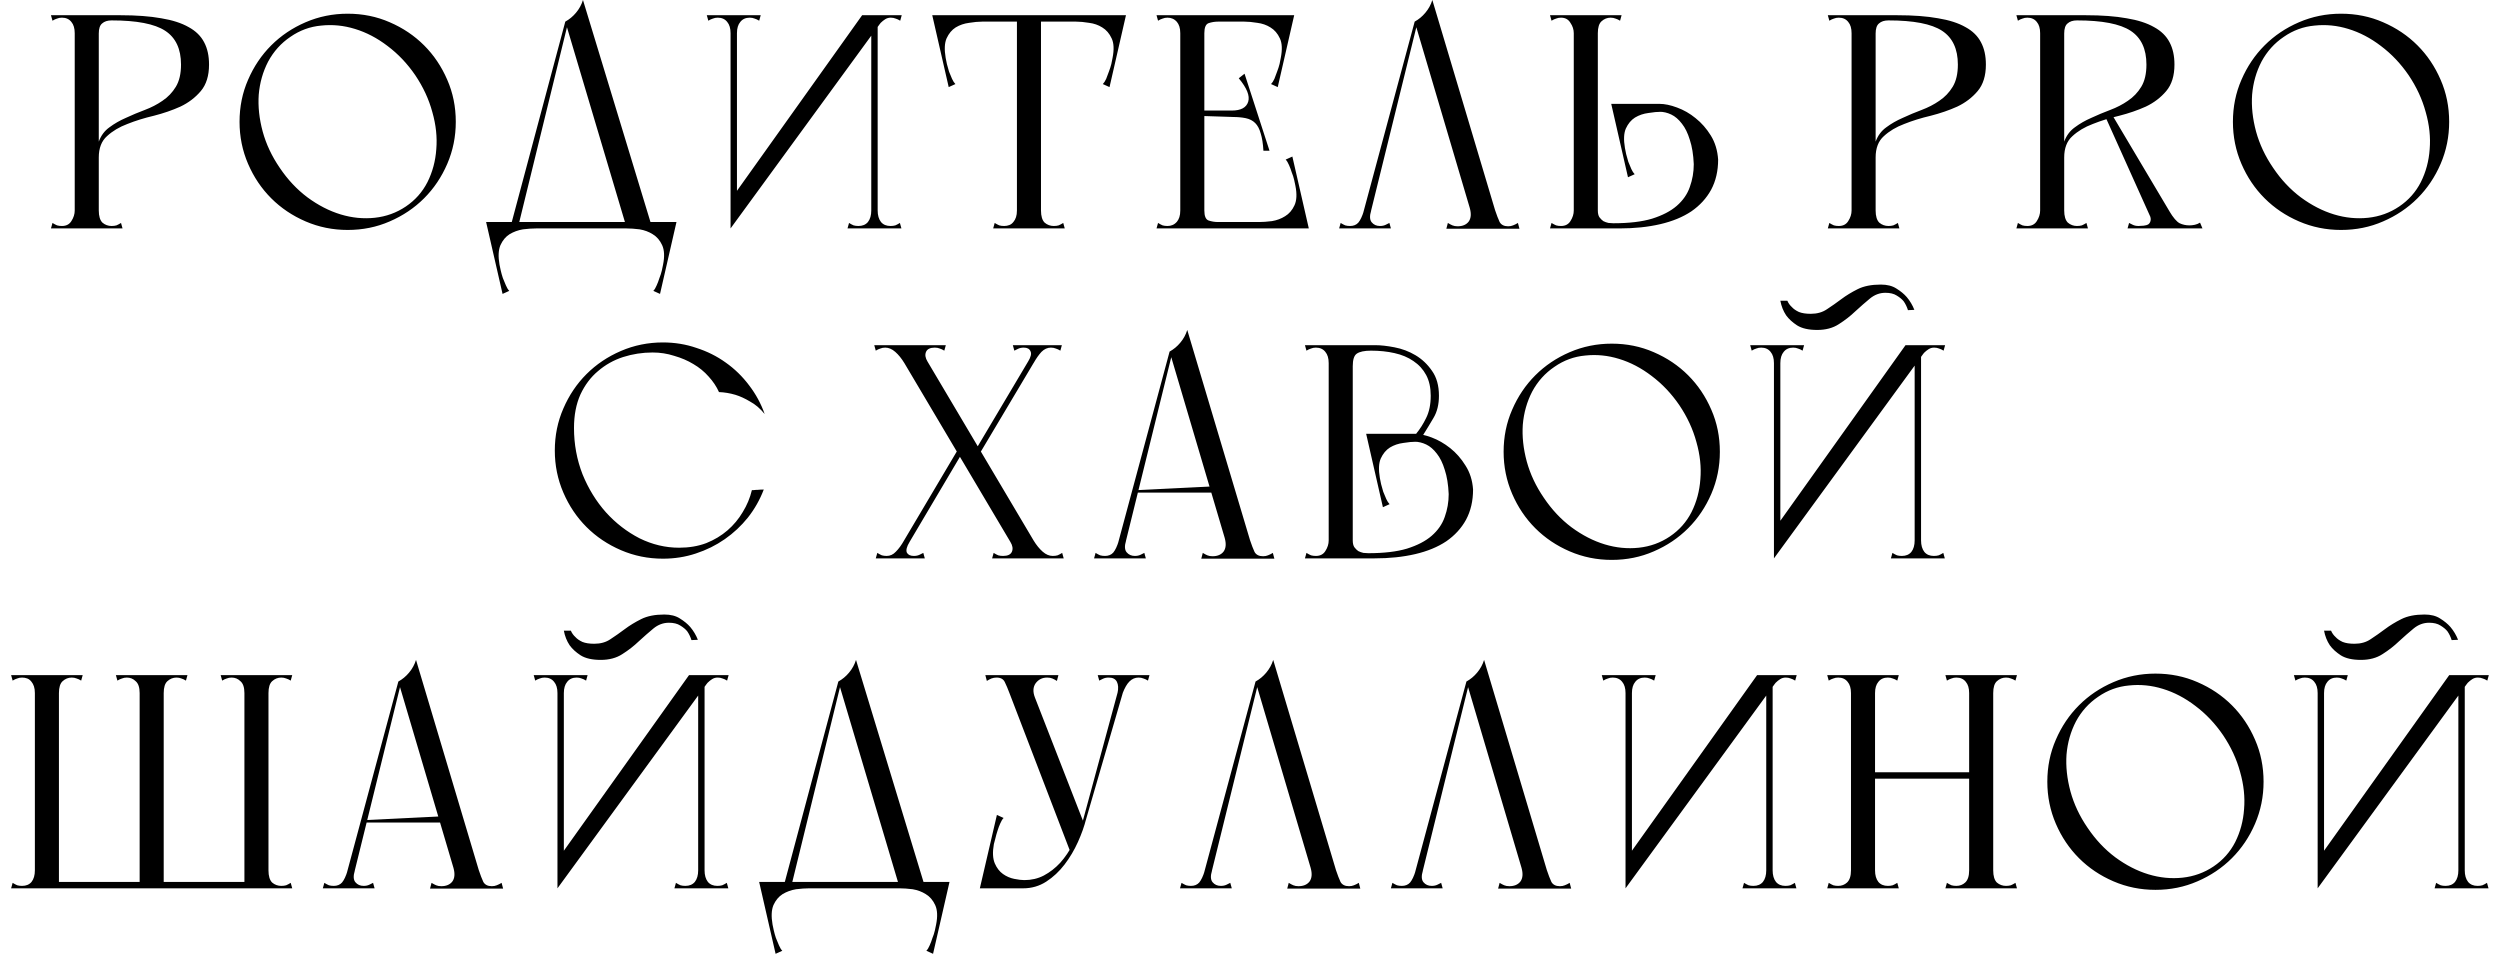 <?xml version="1.0" encoding="UTF-8"?> <svg xmlns="http://www.w3.org/2000/svg" width="197" height="76" viewBox="0 0 197 76" fill="none"> <path d="M5.888 18H7.784V17.592V1.2H5.888V18ZM4.136 1.632C4.264 1.552 4.384 1.496 4.496 1.464C4.608 1.416 4.736 1.392 4.88 1.392C5.2 1.392 5.448 1.504 5.624 1.728C5.8 1.936 5.888 2.232 5.888 2.616C5.888 2.68 5.984 2.744 6.176 2.808C6.384 2.872 6.6 2.92 6.824 2.952C7.064 2.968 7.28 2.96 7.472 2.928C7.68 2.88 7.784 2.784 7.784 2.64V1.2H4.016L4.136 1.632ZM4.016 18H9.656L9.536 17.568C9.408 17.648 9.288 17.712 9.176 17.76C9.064 17.792 8.936 17.808 8.792 17.808C8.52 17.808 8.28 17.72 8.072 17.544C7.88 17.352 7.784 17.032 7.784 16.584C7.784 16.36 7.704 16.232 7.544 16.2C7.4 16.168 7.192 16.152 6.92 16.152C6.648 16.152 6.408 16.168 6.2 16.2C5.992 16.232 5.888 16.36 5.888 16.584C5.888 16.872 5.8 17.152 5.624 17.424C5.464 17.68 5.216 17.808 4.88 17.808C4.736 17.808 4.608 17.792 4.496 17.76C4.384 17.712 4.264 17.648 4.136 17.568L4.016 18ZM9.488 1.2H7.784C7.608 1.2 7.496 1.296 7.448 1.488C7.4 1.68 7.376 1.84 7.376 1.968C7.376 2.096 7.424 2.24 7.52 2.4C7.616 2.544 7.704 2.624 7.784 2.64C7.784 2.256 7.872 1.992 8.048 1.848C8.224 1.688 8.472 1.608 8.792 1.608L9.488 1.2ZM16.472 5.088C16.472 4.4 16.344 3.816 16.088 3.336C15.832 2.84 15.424 2.44 14.864 2.136C14.304 1.816 13.584 1.584 12.704 1.44C11.824 1.28 10.752 1.2 9.488 1.2C9.456 1.2 9.4 1.224 9.32 1.272C9.256 1.304 9.184 1.344 9.104 1.392C9.008 1.456 8.904 1.528 8.792 1.608C10.776 1.608 12.184 1.88 13.016 2.424C13.848 2.968 14.264 3.856 14.264 5.088C14.264 5.808 14.128 6.392 13.856 6.84C13.584 7.288 13.232 7.656 12.8 7.944C12.384 8.232 11.92 8.472 11.408 8.664C10.896 8.856 10.4 9.064 9.92 9.288C9.44 9.496 9.008 9.744 8.624 10.032C8.24 10.304 7.96 10.68 7.784 11.16C7.736 11.208 7.704 11.32 7.688 11.496C7.688 11.656 7.696 11.824 7.712 12C7.728 12.16 7.744 12.296 7.76 12.408C7.776 12.504 7.784 12.504 7.784 12.408C7.784 11.672 8 11.112 8.432 10.728C8.864 10.328 9.4 10.008 10.04 9.768C10.68 9.512 11.376 9.296 12.128 9.12C12.88 8.928 13.576 8.688 14.216 8.4C14.856 8.096 15.392 7.688 15.824 7.176C16.256 6.664 16.472 5.968 16.472 5.088ZM18.876 9.6C18.876 10.768 19.1 11.872 19.548 12.912C19.996 13.952 20.604 14.856 21.372 15.624C22.14 16.392 23.044 17 24.084 17.448C25.124 17.896 26.228 18.12 27.396 18.12C28.58 18.12 29.684 17.896 30.708 17.448C31.748 17 32.652 16.392 33.42 15.624C34.188 14.856 34.796 13.952 35.244 12.912C35.692 11.872 35.916 10.768 35.916 9.6C35.916 8.416 35.692 7.312 35.244 6.288C34.796 5.248 34.188 4.344 33.42 3.576C32.652 2.808 31.748 2.2 30.708 1.752C29.684 1.304 28.58 1.08 27.396 1.08C26.228 1.08 25.124 1.304 24.084 1.752C23.044 2.2 22.14 2.808 21.372 3.576C20.604 4.344 19.996 5.248 19.548 6.288C19.1 7.312 18.876 8.416 18.876 9.6ZM22.044 13.224C21.42 12.312 20.972 11.36 20.7 10.368C20.428 9.36 20.324 8.392 20.388 7.464C20.468 6.52 20.716 5.648 21.132 4.848C21.564 4.048 22.148 3.4 22.884 2.904C23.62 2.392 24.428 2.096 25.308 2.016C26.204 1.92 27.092 2.008 27.972 2.28C28.868 2.552 29.724 3 30.54 3.624C31.372 4.248 32.1 5.016 32.724 5.928C33.348 6.856 33.796 7.824 34.068 8.832C34.356 9.84 34.46 10.816 34.38 11.76C34.316 12.688 34.084 13.552 33.684 14.352C33.284 15.136 32.716 15.776 31.98 16.272C31.244 16.768 30.428 17.064 29.532 17.16C28.636 17.256 27.74 17.168 26.844 16.896C25.948 16.624 25.076 16.176 24.228 15.552C23.396 14.928 22.668 14.152 22.044 13.224ZM51.41 18L45.938 -1.43051e-06C45.825 0.368 45.642 0.704 45.386 1.008C45.145 1.296 44.865 1.528 44.545 1.704L49.394 18H51.41ZM40.825 17.88L44.785 1.704H44.545L40.225 17.88H40.825ZM38.617 18H52.993V17.496H38.617V18ZM51.434 17.496L49.37 18C49.673 18 50.017 18.024 50.401 18.072C50.785 18.136 51.13 18.264 51.434 18.456C51.754 18.648 52.002 18.936 52.178 19.32C52.353 19.704 52.377 20.216 52.249 20.856C52.233 20.968 52.202 21.12 52.154 21.312C52.105 21.52 52.041 21.72 51.962 21.912C51.898 22.12 51.825 22.312 51.745 22.488C51.666 22.68 51.578 22.824 51.481 22.92L52.01 23.16L53.306 17.496H51.434ZM40.178 17.496H38.306L39.602 23.16L40.13 22.92C40.033 22.824 39.946 22.68 39.865 22.488C39.785 22.312 39.706 22.12 39.626 21.912C39.562 21.72 39.505 21.52 39.458 21.312C39.41 21.12 39.377 20.968 39.361 20.856C39.249 20.216 39.273 19.704 39.434 19.32C39.609 18.936 39.849 18.648 40.154 18.456C40.474 18.264 40.825 18.136 41.209 18.072C41.593 18.024 41.938 18 42.242 18L40.178 17.496ZM57.568 18L69.832 1.2H67.936L57.568 15.744V18ZM57.568 18L58.072 17.016V1.2H57.568V18ZM55.816 1.632C55.944 1.552 56.064 1.496 56.176 1.464C56.288 1.416 56.416 1.392 56.56 1.392C56.88 1.392 57.128 1.504 57.304 1.728C57.48 1.936 57.568 2.232 57.568 2.616C57.568 2.632 57.584 2.64 57.616 2.64C57.664 2.64 57.712 2.6 57.76 2.52C57.808 2.424 57.848 2.28 57.88 2.088C57.928 1.88 57.952 1.584 57.952 1.2H55.696L55.816 1.632ZM59.824 1.632L59.944 1.2H57.688C57.688 1.584 57.704 1.88 57.736 2.088C57.784 2.28 57.832 2.424 57.88 2.52C57.928 2.6 57.968 2.64 58 2.64C58.048 2.64 58.072 2.632 58.072 2.616C58.072 2.232 58.16 1.936 58.336 1.728C58.512 1.504 58.76 1.392 59.08 1.392C59.224 1.392 59.352 1.416 59.464 1.464C59.576 1.496 59.696 1.552 59.824 1.632ZM68.656 1.2V18H69.16V1.2H68.656ZM66.904 17.568L66.784 18H69.04C69.04 17.616 69.016 17.328 68.968 17.136C68.936 16.928 68.896 16.784 68.848 16.704C68.8 16.608 68.752 16.56 68.704 16.56C68.672 16.56 68.656 16.568 68.656 16.584C68.656 16.968 68.568 17.272 68.392 17.496C68.216 17.704 67.968 17.808 67.648 17.808C67.504 17.808 67.376 17.792 67.264 17.76C67.152 17.712 67.032 17.648 66.904 17.568ZM70.912 17.568C70.784 17.648 70.664 17.712 70.552 17.76C70.44 17.792 70.312 17.808 70.168 17.808C69.848 17.808 69.6 17.704 69.424 17.496C69.248 17.272 69.16 16.968 69.16 16.584C69.16 16.568 69.136 16.56 69.088 16.56C69.056 16.56 69.016 16.608 68.968 16.704C68.92 16.784 68.872 16.928 68.824 17.136C68.792 17.328 68.776 17.616 68.776 18H71.032L70.912 17.568ZM70.936 1.632L71.056 1.2H68.8C68.8 1.584 68.808 1.864 68.824 2.04C68.84 2.216 68.856 2.336 68.872 2.4C68.888 2.464 68.904 2.48 68.92 2.448C68.984 2.368 69.056 2.272 69.136 2.16C69.216 2.032 69.304 1.912 69.4 1.8C69.512 1.688 69.632 1.592 69.76 1.512C69.888 1.432 70.032 1.392 70.192 1.392C70.336 1.392 70.464 1.416 70.576 1.464C70.688 1.496 70.808 1.552 70.936 1.632ZM80.134 18H82.03V17.592V1.2H80.134V18ZM78.262 18H83.902L83.782 17.568C83.654 17.648 83.534 17.712 83.422 17.76C83.31 17.792 83.182 17.808 83.038 17.808C82.766 17.808 82.526 17.72 82.318 17.544C82.126 17.352 82.03 17.032 82.03 16.584C82.03 16.36 81.934 16.264 81.742 16.296C81.566 16.328 81.342 16.384 81.07 16.464C80.814 16.384 80.59 16.328 80.398 16.296C80.222 16.264 80.134 16.36 80.134 16.584C80.134 16.792 80.11 16.968 80.062 17.112C80.014 17.256 79.95 17.376 79.87 17.472C79.774 17.6 79.662 17.688 79.534 17.736C79.406 17.784 79.27 17.808 79.126 17.808C78.982 17.808 78.854 17.792 78.742 17.76C78.63 17.712 78.51 17.648 78.382 17.568L78.262 18ZM74.062 1.704H83.854H88.438V1.2H74.062V1.704ZM75.334 1.2H73.462L74.758 6.864L75.286 6.624C75.19 6.528 75.102 6.392 75.022 6.216C74.942 6.024 74.862 5.832 74.782 5.64C74.718 5.432 74.662 5.232 74.614 5.04C74.566 4.832 74.534 4.672 74.518 4.56C74.406 3.904 74.43 3.392 74.59 3.024C74.766 2.64 75.006 2.352 75.31 2.16C75.63 1.968 75.982 1.848 76.366 1.8C76.75 1.736 77.094 1.704 77.398 1.704L75.334 1.2ZM86.854 1.2L84.79 1.704C85.094 1.704 85.438 1.736 85.822 1.8C86.206 1.848 86.55 1.968 86.854 2.16C87.174 2.352 87.422 2.64 87.598 3.024C87.774 3.392 87.798 3.904 87.67 4.56C87.654 4.672 87.622 4.832 87.574 5.04C87.526 5.232 87.462 5.432 87.382 5.64C87.318 5.832 87.246 6.024 87.166 6.216C87.086 6.392 86.998 6.528 86.902 6.624L87.43 6.864L88.726 1.2H86.854ZM93.006 18H94.902V17.592V1.2H93.006V18ZM93.006 1.704H101.694V1.2H93.006V1.704ZM100.11 1.2L98.046 1.704C98.35 1.704 98.694 1.736 99.078 1.8C99.462 1.848 99.806 1.968 100.11 2.16C100.43 2.352 100.678 2.64 100.854 3.024C101.03 3.392 101.054 3.904 100.926 4.56C100.91 4.672 100.878 4.832 100.83 5.04C100.782 5.232 100.718 5.432 100.638 5.64C100.574 5.832 100.502 6.024 100.422 6.216C100.342 6.392 100.254 6.528 100.158 6.624L100.686 6.864L101.982 1.2H100.11ZM91.134 1.2L91.254 1.632C91.382 1.552 91.502 1.496 91.614 1.464C91.726 1.416 91.854 1.392 91.998 1.392C92.142 1.392 92.27 1.416 92.382 1.464C92.51 1.512 92.63 1.6 92.742 1.728C92.822 1.824 92.886 1.944 92.934 2.088C92.982 2.232 93.006 2.408 93.006 2.616C93.006 2.84 93.094 2.936 93.27 2.904C93.462 2.872 93.686 2.816 93.942 2.736C94.214 2.816 94.438 2.872 94.614 2.904C94.806 2.936 94.902 2.84 94.902 2.616C94.902 2.168 95.014 1.904 95.238 1.824C95.478 1.744 95.726 1.704 95.982 1.704H96.678L96.774 1.2H92.718H92.382H91.134ZM94.134 8.712V9.12L97.854 9.24V8.712H94.134ZM98.07 5.808L97.614 6.168C98.254 6.936 98.502 7.552 98.358 8.016C98.214 8.48 97.782 8.712 97.062 8.712V9.216C97.494 9.216 97.862 9.248 98.166 9.312C98.47 9.376 98.718 9.504 98.91 9.696C99.102 9.888 99.246 10.16 99.342 10.512C99.454 10.864 99.526 11.32 99.558 11.88H100.038L98.07 5.808ZM93.006 17.496V18H102.846V17.496H93.006ZM101.262 18H103.134L101.838 12.336L101.31 12.576C101.406 12.672 101.494 12.816 101.574 13.008C101.654 13.184 101.726 13.376 101.79 13.584C101.87 13.776 101.934 13.976 101.982 14.184C102.03 14.376 102.062 14.528 102.078 14.64C102.206 15.28 102.182 15.792 102.006 16.176C101.83 16.56 101.582 16.848 101.262 17.04C100.958 17.232 100.614 17.36 100.23 17.424C99.846 17.472 99.502 17.496 99.198 17.496L101.262 18ZM91.134 18H92.382H92.718H96.774L96.678 17.496H95.982C95.726 17.496 95.478 17.456 95.238 17.376C95.014 17.296 94.902 17.032 94.902 16.584C94.902 16.36 94.806 16.264 94.614 16.296C94.438 16.328 94.214 16.384 93.942 16.464C93.686 16.384 93.462 16.328 93.27 16.296C93.094 16.264 93.006 16.36 93.006 16.584C93.006 16.792 92.982 16.968 92.934 17.112C92.886 17.256 92.822 17.376 92.742 17.472C92.63 17.6 92.51 17.688 92.382 17.736C92.27 17.784 92.142 17.808 91.998 17.808C91.854 17.808 91.726 17.792 91.614 17.76C91.502 17.712 91.382 17.648 91.254 17.568L91.134 18ZM113.972 18.024H119.732L119.612 17.568C119.484 17.648 119.356 17.712 119.228 17.76C119.116 17.808 118.988 17.832 118.844 17.832C118.524 17.832 118.3 17.72 118.172 17.496C118.06 17.256 117.94 16.944 117.812 16.56L112.868 -1.43051e-06C112.756 0.368 112.572 0.704 112.316 1.008C112.076 1.296 111.796 1.528 111.476 1.704L115.82 16.392C115.948 16.856 115.916 17.216 115.724 17.472C115.532 17.712 115.244 17.832 114.86 17.832C114.7 17.832 114.564 17.808 114.452 17.76C114.34 17.712 114.22 17.648 114.092 17.568L113.972 18.024ZM105.524 18H106.796H107.684L108.092 16.392L107.468 16.632C107.34 17.048 107.196 17.352 107.036 17.544C106.876 17.72 106.66 17.808 106.388 17.808C106.244 17.808 106.116 17.792 106.004 17.76C105.892 17.712 105.772 17.648 105.644 17.568L105.524 18ZM107.756 17.76L111.716 1.704H111.476L107.156 17.76H107.756ZM109.604 18L109.484 17.568C109.42 17.6 109.324 17.648 109.196 17.712C109.068 17.776 108.916 17.808 108.74 17.808C108.468 17.808 108.252 17.712 108.092 17.52C107.932 17.328 107.916 17.024 108.044 16.608L107.468 16.632L107.084 18H109.604ZM124.013 18H125.909V17.592V1.2H124.013V18ZM122.141 18H125.909V16.584H124.013C124.013 16.872 123.925 17.152 123.749 17.424C123.589 17.68 123.341 17.808 123.005 17.808C122.861 17.808 122.733 17.792 122.621 17.76C122.509 17.712 122.389 17.648 122.261 17.568L122.141 18ZM133.469 12.936C133.469 13.56 133.365 14.16 133.157 14.736C132.965 15.296 132.621 15.792 132.125 16.224C131.645 16.64 130.997 16.976 130.181 17.232C129.381 17.472 128.365 17.592 127.133 17.592C127.021 17.592 126.893 17.584 126.749 17.568C126.605 17.536 126.469 17.488 126.341 17.424C126.229 17.344 126.125 17.24 126.029 17.112C125.949 16.984 125.909 16.808 125.909 16.584C125.845 16.648 125.797 16.76 125.765 16.92C125.749 17.064 125.741 17.216 125.741 17.376C125.741 17.536 125.749 17.68 125.765 17.808C125.797 17.936 125.845 18 125.909 18H127.613C128.797 18 129.869 17.888 130.829 17.664C131.789 17.44 132.605 17.104 133.277 16.656C133.949 16.192 134.469 15.624 134.837 14.952C135.205 14.264 135.389 13.472 135.389 12.576C135.341 11.856 135.149 11.224 134.813 10.68C134.477 10.136 134.077 9.68 133.613 9.312C133.165 8.944 132.677 8.664 132.149 8.472C131.637 8.28 131.173 8.184 130.757 8.184L130.781 8.808C131.085 8.808 131.389 8.88 131.693 9.024C131.997 9.168 132.277 9.408 132.533 9.744C132.789 10.064 132.997 10.488 133.157 11.016C133.333 11.544 133.437 12.184 133.469 12.936ZM130.805 8.184H126.965L128.285 13.968L128.813 13.728C128.717 13.632 128.629 13.496 128.549 13.32C128.469 13.128 128.389 12.936 128.309 12.744C128.245 12.536 128.189 12.336 128.141 12.144C128.093 11.936 128.061 11.776 128.045 11.664C127.933 11.008 127.957 10.496 128.117 10.128C128.293 9.744 128.533 9.456 128.837 9.264C129.157 9.072 129.509 8.952 129.893 8.904C130.277 8.84 130.621 8.808 130.925 8.808L130.805 8.184ZM122.141 1.2L122.261 1.632C122.389 1.552 122.509 1.496 122.621 1.464C122.733 1.416 122.861 1.392 123.005 1.392C123.341 1.392 123.589 1.528 123.749 1.8C123.925 2.056 124.013 2.328 124.013 2.616C124.013 2.84 124.117 2.968 124.325 3C124.533 3.032 124.773 3.048 125.045 3.048C125.317 3.048 125.525 3.032 125.669 3C125.829 2.968 125.909 2.84 125.909 2.616C125.909 2.168 126.005 1.856 126.197 1.68C126.405 1.488 126.645 1.392 126.917 1.392C127.061 1.392 127.189 1.416 127.301 1.464C127.413 1.496 127.533 1.552 127.661 1.632L127.781 1.2H122.141ZM145.904 18H147.8V17.592V1.2H145.904V18ZM144.152 1.632C144.28 1.552 144.4 1.496 144.512 1.464C144.624 1.416 144.752 1.392 144.896 1.392C145.216 1.392 145.464 1.504 145.64 1.728C145.816 1.936 145.904 2.232 145.904 2.616C145.904 2.68 146 2.744 146.192 2.808C146.4 2.872 146.616 2.92 146.84 2.952C147.08 2.968 147.296 2.96 147.488 2.928C147.696 2.88 147.8 2.784 147.8 2.64V1.2H144.032L144.152 1.632ZM144.032 18H149.672L149.552 17.568C149.424 17.648 149.304 17.712 149.192 17.76C149.08 17.792 148.952 17.808 148.808 17.808C148.536 17.808 148.296 17.72 148.088 17.544C147.896 17.352 147.8 17.032 147.8 16.584C147.8 16.36 147.72 16.232 147.56 16.2C147.416 16.168 147.208 16.152 146.936 16.152C146.664 16.152 146.424 16.168 146.216 16.2C146.008 16.232 145.904 16.36 145.904 16.584C145.904 16.872 145.816 17.152 145.64 17.424C145.48 17.68 145.232 17.808 144.896 17.808C144.752 17.808 144.624 17.792 144.512 17.76C144.4 17.712 144.28 17.648 144.152 17.568L144.032 18ZM149.504 1.2H147.8C147.624 1.2 147.512 1.296 147.464 1.488C147.416 1.68 147.392 1.84 147.392 1.968C147.392 2.096 147.44 2.24 147.536 2.4C147.632 2.544 147.72 2.624 147.8 2.64C147.8 2.256 147.888 1.992 148.064 1.848C148.24 1.688 148.488 1.608 148.808 1.608L149.504 1.2ZM156.488 5.088C156.488 4.4 156.36 3.816 156.104 3.336C155.848 2.84 155.44 2.44 154.88 2.136C154.32 1.816 153.6 1.584 152.72 1.44C151.84 1.28 150.768 1.2 149.504 1.2C149.472 1.2 149.416 1.224 149.336 1.272C149.272 1.304 149.2 1.344 149.12 1.392C149.024 1.456 148.92 1.528 148.808 1.608C150.792 1.608 152.2 1.88 153.032 2.424C153.864 2.968 154.28 3.856 154.28 5.088C154.28 5.808 154.144 6.392 153.872 6.84C153.6 7.288 153.248 7.656 152.816 7.944C152.4 8.232 151.936 8.472 151.424 8.664C150.912 8.856 150.416 9.064 149.936 9.288C149.456 9.496 149.024 9.744 148.64 10.032C148.256 10.304 147.976 10.68 147.8 11.16C147.752 11.208 147.72 11.32 147.704 11.496C147.704 11.656 147.712 11.824 147.728 12C147.744 12.16 147.76 12.296 147.776 12.408C147.792 12.504 147.8 12.504 147.8 12.408C147.8 11.672 148.016 11.112 148.448 10.728C148.88 10.328 149.416 10.008 150.056 9.768C150.696 9.512 151.392 9.296 152.144 9.12C152.896 8.928 153.592 8.688 154.232 8.4C154.872 8.096 155.408 7.688 155.84 7.176C156.272 6.664 156.488 5.968 156.488 5.088ZM160.763 18H162.659V17.592V1.2H160.763V18ZM159.011 1.632C159.139 1.552 159.259 1.496 159.371 1.464C159.483 1.416 159.611 1.392 159.755 1.392C160.075 1.392 160.323 1.504 160.499 1.728C160.675 1.936 160.763 2.232 160.763 2.616C160.763 2.68 160.859 2.744 161.051 2.808C161.259 2.872 161.475 2.92 161.699 2.952C161.939 2.968 162.155 2.96 162.347 2.928C162.555 2.88 162.659 2.784 162.659 2.64V1.2H158.891L159.011 1.632ZM158.891 18H164.531L164.411 17.568C164.283 17.648 164.163 17.712 164.051 17.76C163.939 17.792 163.811 17.808 163.667 17.808C163.395 17.808 163.155 17.72 162.947 17.544C162.755 17.352 162.659 17.032 162.659 16.584C162.659 16.36 162.579 16.232 162.419 16.2C162.275 16.168 162.067 16.152 161.795 16.152C161.523 16.152 161.283 16.168 161.075 16.2C160.867 16.232 160.763 16.36 160.763 16.584C160.763 16.872 160.675 17.152 160.499 17.424C160.339 17.68 160.091 17.808 159.755 17.808C159.611 17.808 159.483 17.792 159.371 17.76C159.259 17.712 159.139 17.648 159.011 17.568L158.891 18ZM164.363 1.2H162.659C162.483 1.2 162.371 1.296 162.323 1.488C162.275 1.68 162.251 1.84 162.251 1.968C162.251 2.096 162.299 2.24 162.395 2.4C162.491 2.544 162.579 2.624 162.659 2.64C162.659 2.256 162.747 1.992 162.923 1.848C163.099 1.688 163.347 1.608 163.667 1.608L164.363 1.2ZM171.347 5.088C171.347 4.4 171.219 3.816 170.963 3.336C170.707 2.84 170.299 2.44 169.739 2.136C169.179 1.816 168.459 1.584 167.579 1.44C166.699 1.28 165.627 1.2 164.363 1.2C164.331 1.2 164.275 1.224 164.195 1.272C164.131 1.304 164.059 1.344 163.979 1.392C163.883 1.456 163.779 1.528 163.667 1.608C165.651 1.608 167.059 1.88 167.891 2.424C168.723 2.968 169.139 3.856 169.139 5.088C169.139 5.808 169.003 6.392 168.731 6.84C168.459 7.288 168.107 7.656 167.675 7.944C167.259 8.232 166.795 8.472 166.283 8.664C165.771 8.856 165.275 9.064 164.795 9.288C164.315 9.496 163.883 9.744 163.499 10.032C163.115 10.304 162.835 10.68 162.659 11.16C162.611 11.208 162.579 11.32 162.563 11.496C162.563 11.656 162.571 11.824 162.587 12C162.603 12.16 162.619 12.296 162.635 12.408C162.651 12.504 162.659 12.504 162.659 12.408C162.659 11.672 162.875 11.112 163.307 10.728C163.739 10.328 164.275 10.008 164.915 9.768C165.555 9.512 166.251 9.296 167.003 9.12C167.755 8.928 168.451 8.688 169.091 8.4C169.731 8.096 170.267 7.688 170.699 7.176C171.131 6.664 171.347 5.968 171.347 5.088ZM173.555 18L173.363 17.544C173.235 17.624 173.099 17.68 172.955 17.712C172.811 17.744 172.667 17.76 172.523 17.76C172.251 17.76 171.995 17.704 171.755 17.592C171.515 17.464 171.243 17.144 170.939 16.632L169.307 16.752L169.859 18H172.283H173.555ZM169.859 18H171.755L166.307 8.832L165.803 8.976L169.859 18ZM167.651 18H171.755L170.939 16.632L169.307 16.752C169.435 16.992 169.491 17.184 169.475 17.328C169.459 17.472 169.403 17.584 169.307 17.664C169.211 17.728 169.083 17.768 168.923 17.784C168.779 17.8 168.643 17.808 168.515 17.808C168.339 17.808 168.187 17.776 168.059 17.712C167.931 17.648 167.835 17.6 167.771 17.568L167.651 18ZM175.954 9.6C175.954 10.768 176.178 11.872 176.626 12.912C177.074 13.952 177.682 14.856 178.45 15.624C179.218 16.392 180.122 17 181.162 17.448C182.202 17.896 183.306 18.12 184.474 18.12C185.658 18.12 186.762 17.896 187.786 17.448C188.826 17 189.73 16.392 190.498 15.624C191.266 14.856 191.874 13.952 192.322 12.912C192.77 11.872 192.994 10.768 192.994 9.6C192.994 8.416 192.77 7.312 192.322 6.288C191.874 5.248 191.266 4.344 190.498 3.576C189.73 2.808 188.826 2.2 187.786 1.752C186.762 1.304 185.658 1.08 184.474 1.08C183.306 1.08 182.202 1.304 181.162 1.752C180.122 2.2 179.218 2.808 178.45 3.576C177.682 4.344 177.074 5.248 176.626 6.288C176.178 7.312 175.954 8.416 175.954 9.6ZM179.122 13.224C178.498 12.312 178.05 11.36 177.778 10.368C177.506 9.36 177.402 8.392 177.466 7.464C177.546 6.52 177.794 5.648 178.21 4.848C178.642 4.048 179.226 3.4 179.962 2.904C180.698 2.392 181.506 2.096 182.386 2.016C183.282 1.92 184.17 2.008 185.05 2.28C185.946 2.552 186.802 3 187.618 3.624C188.45 4.248 189.178 5.016 189.802 5.928C190.426 6.856 190.874 7.824 191.146 8.832C191.434 9.84 191.538 10.816 191.458 11.76C191.394 12.688 191.162 13.552 190.762 14.352C190.362 15.136 189.794 15.776 189.058 16.272C188.322 16.768 187.506 17.064 186.61 17.16C185.714 17.256 184.818 17.168 183.922 16.896C183.026 16.624 182.154 16.176 181.306 15.552C180.474 14.928 179.746 14.152 179.122 13.224ZM45.231 33.728C45.231 32.72 45.4 31.84 45.736 31.088C46.087 30.336 46.551 29.72 47.127 29.24C47.703 28.744 48.359 28.376 49.096 28.136C49.847 27.896 50.623 27.776 51.423 27.776C52.016 27.776 52.584 27.864 53.127 28.04C53.688 28.2 54.191 28.416 54.639 28.688C55.103 28.96 55.504 29.288 55.84 29.672C56.191 30.056 56.464 30.464 56.656 30.896C57.087 30.912 57.52 30.984 57.952 31.112C58.319 31.224 58.703 31.4 59.103 31.64C59.52 31.864 59.904 32.192 60.255 32.624C59.968 31.808 59.559 31.056 59.032 30.368C58.504 29.664 57.888 29.064 57.184 28.568C56.495 28.072 55.727 27.688 54.88 27.416C54.047 27.128 53.167 26.984 52.239 26.984C51.072 26.984 49.968 27.208 48.928 27.656C47.888 28.104 46.983 28.712 46.215 29.48C45.447 30.248 44.84 31.152 44.392 32.192C43.944 33.216 43.719 34.32 43.719 35.504C43.719 36.672 43.944 37.776 44.392 38.816C44.84 39.856 45.447 40.76 46.215 41.528C46.983 42.296 47.888 42.904 48.928 43.352C49.968 43.8 51.072 44.024 52.239 44.024C53.151 44.024 54.016 43.888 54.831 43.616C55.663 43.344 56.423 42.968 57.111 42.488C57.8 42.008 58.407 41.44 58.935 40.784C59.464 40.112 59.88 39.376 60.184 38.576C60.008 38.576 59.847 38.584 59.703 38.6C59.575 38.6 59.464 38.608 59.367 38.624C59.272 38.624 59.231 38.624 59.248 38.624C59.103 39.232 58.864 39.808 58.528 40.352C58.208 40.896 57.807 41.376 57.328 41.792C56.847 42.208 56.288 42.544 55.648 42.8C55.008 43.04 54.295 43.16 53.511 43.16C52.44 43.16 51.4 42.912 50.392 42.416C49.4 41.904 48.52 41.224 47.752 40.376C46.983 39.512 46.367 38.512 45.904 37.376C45.456 36.224 45.231 35.008 45.231 33.728ZM80.387 44H82.283L72.323 27.2H70.427L80.387 44ZM80.387 44H82.283L72.323 27.2H70.427L80.387 44ZM76.883 36.272L82.283 27.2H81.779L76.547 36.008L76.883 36.272ZM78.179 44H83.819L83.699 43.568C83.571 43.648 83.451 43.712 83.339 43.76C83.227 43.792 83.099 43.808 82.955 43.808C82.683 43.808 82.419 43.696 82.163 43.472C81.907 43.248 81.667 42.952 81.443 42.584C81.379 42.472 81.235 42.4 81.011 42.368C80.803 42.32 80.579 42.312 80.339 42.344C80.115 42.36 79.923 42.4 79.763 42.464C79.619 42.528 79.571 42.608 79.619 42.704C79.795 42.992 79.835 43.248 79.739 43.472C79.643 43.696 79.411 43.808 79.043 43.808C78.899 43.808 78.771 43.792 78.659 43.76C78.547 43.712 78.427 43.648 78.299 43.568L78.179 44ZM70.907 44L75.707 35.888L75.395 35.576L70.403 44H70.907ZM74.531 27.2H68.891L69.011 27.632C69.139 27.552 69.259 27.496 69.371 27.464C69.483 27.416 69.611 27.392 69.755 27.392C70.027 27.392 70.291 27.504 70.547 27.728C70.803 27.952 71.043 28.248 71.267 28.616C71.331 28.728 71.467 28.808 71.675 28.856C71.899 28.888 72.123 28.896 72.347 28.88C72.587 28.848 72.779 28.8 72.923 28.736C73.083 28.672 73.139 28.592 73.091 28.496C72.915 28.208 72.875 27.952 72.971 27.728C73.067 27.504 73.299 27.392 73.667 27.392C73.811 27.392 73.939 27.416 74.051 27.464C74.163 27.496 74.283 27.552 74.411 27.632L74.531 27.2ZM72.875 44L72.755 43.568C72.691 43.6 72.595 43.648 72.467 43.712C72.339 43.776 72.187 43.808 72.011 43.808C71.739 43.808 71.555 43.72 71.459 43.544C71.379 43.352 71.451 43.072 71.675 42.704L71.459 42.56L70.835 44H72.875ZM69.011 44H70.283H70.907L71.651 42.68L71.243 42.584C71.035 42.952 70.819 43.248 70.595 43.472C70.387 43.696 70.147 43.808 69.875 43.808C69.731 43.808 69.603 43.792 69.491 43.76C69.379 43.712 69.259 43.648 69.131 43.568L69.011 44ZM82.283 27.2H81.779H82.283ZM79.811 27.2L79.931 27.632C79.995 27.6 80.091 27.552 80.219 27.488C80.347 27.424 80.499 27.392 80.675 27.392C80.947 27.392 81.123 27.488 81.203 27.68C81.299 27.856 81.235 28.128 81.011 28.496L81.227 28.64L81.851 27.2H79.811ZM83.675 27.2H82.403H81.779L81.035 28.52L81.443 28.616C81.651 28.248 81.859 27.952 82.067 27.728C82.291 27.504 82.539 27.392 82.811 27.392C82.955 27.392 83.083 27.416 83.195 27.464C83.307 27.496 83.427 27.552 83.555 27.632L83.675 27.2ZM94.66 44.024H100.42L100.3 43.568C100.172 43.648 100.044 43.712 99.916 43.76C99.804 43.808 99.676 43.832 99.532 43.832C99.212 43.832 98.988 43.72 98.86 43.496C98.748 43.256 98.628 42.944 98.5 42.56L93.556 26C93.444 26.368 93.26 26.704 93.004 27.008C92.764 27.296 92.484 27.528 92.164 27.704L96.508 42.392C96.636 42.856 96.604 43.216 96.412 43.472C96.22 43.712 95.932 43.832 95.548 43.832C95.388 43.832 95.252 43.808 95.14 43.76C95.028 43.712 94.908 43.648 94.78 43.568L94.66 44.024ZM86.212 44H87.484H88.372L88.78 42.392L88.156 42.632C88.028 43.048 87.884 43.352 87.724 43.544C87.564 43.72 87.348 43.808 87.076 43.808C86.932 43.808 86.804 43.792 86.692 43.76C86.58 43.712 86.46 43.648 86.332 43.568L86.212 44ZM88.444 43.76L92.404 27.704H92.164L87.844 43.76H88.444ZM90.292 44L90.172 43.568C90.108 43.6 90.012 43.648 89.884 43.712C89.756 43.776 89.604 43.808 89.428 43.808C89.156 43.808 88.94 43.712 88.78 43.52C88.62 43.328 88.604 43.024 88.732 42.608L88.156 42.632L87.772 44H90.292ZM89.596 38.816H95.908V38.312L89.596 38.624V38.816ZM104.701 44H106.597V43.592V27.2H104.701V44ZM102.949 27.632C103.077 27.552 103.197 27.496 103.309 27.464C103.421 27.416 103.549 27.392 103.693 27.392C104.013 27.392 104.261 27.504 104.437 27.728C104.613 27.936 104.701 28.232 104.701 28.616H105.277V27.2H102.829L102.949 27.632ZM102.829 44H106.597V42.584H104.701C104.701 42.872 104.613 43.152 104.437 43.424C104.277 43.68 104.029 43.808 103.693 43.808C103.549 43.808 103.421 43.792 103.309 43.76C103.197 43.712 103.077 43.648 102.949 43.568L102.829 44ZM114.157 38.936C114.157 39.56 114.053 40.16 113.845 40.736C113.653 41.296 113.309 41.792 112.813 42.224C112.333 42.64 111.685 42.976 110.869 43.232C110.069 43.472 109.053 43.592 107.821 43.592C107.709 43.592 107.581 43.584 107.437 43.568C107.293 43.536 107.157 43.488 107.029 43.424C106.917 43.344 106.813 43.24 106.717 43.112C106.637 42.984 106.597 42.808 106.597 42.584C106.533 42.648 106.485 42.76 106.453 42.92C106.437 43.064 106.429 43.216 106.429 43.376C106.429 43.536 106.437 43.68 106.453 43.808C106.485 43.936 106.533 44 106.597 44H108.301C109.485 44 110.557 43.888 111.517 43.664C112.477 43.44 113.293 43.104 113.965 42.656C114.637 42.192 115.157 41.624 115.525 40.952C115.893 40.264 116.077 39.472 116.077 38.576C116.029 37.856 115.829 37.224 115.477 36.68C115.141 36.136 114.741 35.68 114.277 35.312C113.813 34.944 113.325 34.664 112.813 34.472C112.301 34.28 111.845 34.184 111.445 34.184L111.469 34.808C111.773 34.808 112.077 34.88 112.381 35.024C112.685 35.168 112.965 35.408 113.221 35.744C113.477 36.064 113.685 36.488 113.845 37.016C114.021 37.544 114.125 38.184 114.157 38.936ZM113.389 31.184C113.389 30.384 113.205 29.728 112.837 29.216C112.485 28.704 112.053 28.296 111.541 27.992C111.029 27.688 110.477 27.48 109.885 27.368C109.309 27.256 108.805 27.2 108.373 27.2H106.501C106.469 27.2 106.453 27.288 106.453 27.464C106.469 27.624 106.493 27.808 106.525 28.016C106.541 28.272 106.565 28.552 106.597 28.856C106.597 28.344 106.701 28.016 106.909 27.872C107.133 27.712 107.509 27.632 108.037 27.632C108.709 27.632 109.325 27.696 109.885 27.824C110.461 27.952 110.957 28.16 111.373 28.448C111.805 28.736 112.141 29.104 112.381 29.552C112.621 30 112.741 30.544 112.741 31.184C112.741 31.872 112.621 32.456 112.381 32.936C112.157 33.4 111.893 33.816 111.589 34.184C111.669 34.232 111.749 34.264 111.829 34.28C111.893 34.312 111.949 34.328 111.997 34.328C112.061 34.328 112.109 34.312 112.141 34.28C112.413 33.848 112.685 33.4 112.957 32.936C113.245 32.456 113.389 31.872 113.389 31.184ZM111.589 34.184H107.653L108.973 39.968L109.501 39.728C109.405 39.632 109.317 39.496 109.237 39.32C109.157 39.128 109.077 38.936 108.997 38.744C108.933 38.536 108.877 38.336 108.829 38.144C108.781 37.936 108.749 37.776 108.733 37.664C108.621 37.008 108.645 36.496 108.805 36.128C108.981 35.744 109.221 35.456 109.525 35.264C109.845 35.072 110.197 34.952 110.581 34.904C110.965 34.84 111.309 34.808 111.613 34.808L111.589 34.184ZM118.485 35.6C118.485 36.768 118.709 37.872 119.157 38.912C119.605 39.952 120.213 40.856 120.981 41.624C121.749 42.392 122.653 43 123.693 43.448C124.733 43.896 125.837 44.12 127.005 44.12C128.189 44.12 129.293 43.896 130.317 43.448C131.357 43 132.261 42.392 133.029 41.624C133.797 40.856 134.405 39.952 134.853 38.912C135.301 37.872 135.525 36.768 135.525 35.6C135.525 34.416 135.301 33.312 134.853 32.288C134.405 31.248 133.797 30.344 133.029 29.576C132.261 28.808 131.357 28.2 130.317 27.752C129.293 27.304 128.189 27.08 127.005 27.08C125.837 27.08 124.733 27.304 123.693 27.752C122.653 28.2 121.749 28.808 120.981 29.576C120.213 30.344 119.605 31.248 119.157 32.288C118.709 33.312 118.485 34.416 118.485 35.6ZM121.653 39.224C121.029 38.312 120.581 37.36 120.309 36.368C120.037 35.36 119.933 34.392 119.997 33.464C120.077 32.52 120.325 31.648 120.741 30.848C121.173 30.048 121.757 29.4 122.493 28.904C123.229 28.392 124.037 28.096 124.917 28.016C125.813 27.92 126.701 28.008 127.581 28.28C128.477 28.552 129.333 29 130.149 29.624C130.981 30.248 131.709 31.016 132.333 31.928C132.957 32.856 133.405 33.824 133.677 34.832C133.965 35.84 134.069 36.816 133.989 37.76C133.925 38.688 133.693 39.552 133.293 40.352C132.893 41.136 132.325 41.776 131.589 42.272C130.853 42.768 130.037 43.064 129.141 43.16C128.245 43.256 127.349 43.168 126.453 42.896C125.557 42.624 124.685 42.176 123.837 41.552C123.005 40.928 122.277 40.152 121.653 39.224ZM139.787 44L152.051 27.2H150.155L139.787 41.744V44ZM139.787 44L140.291 43.016V27.2H139.787V44ZM138.035 27.632C138.163 27.552 138.283 27.496 138.395 27.464C138.507 27.416 138.635 27.392 138.779 27.392C139.099 27.392 139.347 27.504 139.523 27.728C139.699 27.936 139.787 28.232 139.787 28.616C139.787 28.632 139.803 28.64 139.835 28.64C139.883 28.64 139.931 28.6 139.979 28.52C140.027 28.424 140.067 28.28 140.099 28.088C140.147 27.88 140.171 27.584 140.171 27.2H137.915L138.035 27.632ZM142.043 27.632L142.163 27.2H139.907C139.907 27.584 139.923 27.88 139.955 28.088C140.003 28.28 140.051 28.424 140.099 28.52C140.147 28.6 140.187 28.64 140.219 28.64C140.267 28.64 140.291 28.632 140.291 28.616C140.291 28.232 140.379 27.936 140.555 27.728C140.731 27.504 140.979 27.392 141.299 27.392C141.443 27.392 141.571 27.416 141.683 27.464C141.795 27.496 141.915 27.552 142.043 27.632ZM150.875 27.2V44H151.379V27.2H150.875ZM149.123 43.568L149.003 44H151.259C151.259 43.616 151.235 43.328 151.187 43.136C151.155 42.928 151.115 42.784 151.067 42.704C151.019 42.608 150.971 42.56 150.923 42.56C150.891 42.56 150.875 42.568 150.875 42.584C150.875 42.968 150.787 43.272 150.611 43.496C150.435 43.704 150.187 43.808 149.867 43.808C149.723 43.808 149.595 43.792 149.483 43.76C149.371 43.712 149.251 43.648 149.123 43.568ZM153.131 43.568C153.003 43.648 152.883 43.712 152.771 43.76C152.659 43.792 152.531 43.808 152.387 43.808C152.067 43.808 151.819 43.704 151.643 43.496C151.467 43.272 151.379 42.968 151.379 42.584C151.379 42.568 151.355 42.56 151.307 42.56C151.275 42.56 151.235 42.608 151.187 42.704C151.139 42.784 151.091 42.928 151.043 43.136C151.011 43.328 150.995 43.616 150.995 44H153.251L153.131 43.568ZM153.155 27.632L153.275 27.2H151.019C151.019 27.584 151.027 27.864 151.043 28.04C151.059 28.216 151.075 28.336 151.091 28.4C151.107 28.464 151.123 28.48 151.139 28.448C151.203 28.368 151.275 28.272 151.355 28.16C151.435 28.032 151.523 27.912 151.619 27.8C151.731 27.688 151.851 27.592 151.979 27.512C152.107 27.432 152.251 27.392 152.411 27.392C152.555 27.392 152.683 27.416 152.795 27.464C152.907 27.496 153.027 27.552 153.155 27.632ZM150.347 24.44L150.851 24.416C150.707 24.048 150.507 23.712 150.251 23.408C150.043 23.168 149.771 22.944 149.435 22.736C149.115 22.528 148.707 22.424 148.211 22.424C147.475 22.424 146.867 22.544 146.387 22.784C145.907 23.024 145.475 23.288 145.091 23.576C144.707 23.864 144.331 24.128 143.963 24.368C143.611 24.608 143.187 24.728 142.691 24.728C142.307 24.728 141.995 24.68 141.755 24.584C141.515 24.472 141.331 24.344 141.203 24.2C141.043 24.056 140.923 23.888 140.843 23.696H140.291C140.371 24.128 140.523 24.512 140.747 24.848C140.955 25.136 141.243 25.4 141.611 25.64C141.995 25.88 142.523 26 143.195 26C143.867 26 144.435 25.848 144.899 25.544C145.379 25.24 145.811 24.904 146.195 24.536C146.595 24.168 146.979 23.832 147.347 23.528C147.715 23.224 148.123 23.072 148.571 23.072C148.939 23.072 149.235 23.144 149.459 23.288C149.699 23.432 149.883 23.584 150.011 23.744C150.155 23.952 150.267 24.184 150.347 24.44ZM11.004 53.2V70H12.9V53.608V53.2H11.004ZM19.26 53.2V70H20.676H21.156V53.2H19.26ZM17.388 53.2L17.508 53.632C17.636 53.552 17.756 53.496 17.868 53.464C17.98 53.416 18.108 53.392 18.252 53.392C18.524 53.392 18.756 53.488 18.948 53.68C19.156 53.856 19.26 54.168 19.26 54.616C19.26 54.84 19.348 54.936 19.524 54.904C19.716 54.872 19.94 54.816 20.196 54.736C20.468 54.816 20.692 54.872 20.868 54.904C21.06 54.936 21.156 54.84 21.156 54.616C21.156 54.168 21.252 53.856 21.444 53.68C21.652 53.488 21.892 53.392 22.164 53.392C22.308 53.392 22.436 53.416 22.548 53.464C22.66 53.496 22.78 53.552 22.908 53.632L23.028 53.2H17.388ZM19.26 70H21.804H23.028L22.908 69.568C22.78 69.648 22.66 69.712 22.548 69.76C22.436 69.792 22.308 69.808 22.164 69.808C21.892 69.808 21.652 69.72 21.444 69.544C21.252 69.352 21.156 69.032 21.156 68.584C21.156 68.36 21.06 68.264 20.868 68.296C20.692 68.328 20.476 68.384 20.22 68.464C19.948 68.384 19.716 68.328 19.524 68.296C19.348 68.264 19.26 68.36 19.26 68.584V70ZM10.068 69.496V70H13.5H21.612L21.348 69.496H10.068ZM2.748 53.2V68.248V70H4.644V53.608V53.2H2.748ZM9.132 53.2L9.252 53.632C9.38 53.552 9.5 53.496 9.612 53.464C9.724 53.416 9.852 53.392 9.996 53.392C10.268 53.392 10.5 53.488 10.692 53.68C10.9 53.856 11.004 54.168 11.004 54.616C11.004 54.84 11.092 54.936 11.268 54.904C11.46 54.872 11.684 54.816 11.94 54.736C12.212 54.816 12.436 54.872 12.612 54.904C12.804 54.936 12.9 54.84 12.9 54.616C12.9 54.168 12.996 53.856 13.188 53.68C13.396 53.488 13.636 53.392 13.908 53.392C14.052 53.392 14.18 53.416 14.292 53.464C14.404 53.496 14.524 53.552 14.652 53.632L14.772 53.2H9.132ZM0.996 69.568L0.876 70H4.644C4.596 69.904 4.564 69.832 4.548 69.784C4.548 69.736 4.548 69.672 4.548 69.592C4.564 69.496 4.58 69.376 4.596 69.232C4.628 69.088 4.644 68.872 4.644 68.584C4.644 68.52 4.54 68.472 4.332 68.44C4.14 68.408 3.924 68.392 3.684 68.392C3.46 68.392 3.244 68.408 3.036 68.44C2.844 68.472 2.748 68.52 2.748 68.584C2.748 68.968 2.66 69.272 2.484 69.496C2.308 69.704 2.06 69.808 1.74 69.808C1.596 69.808 1.468 69.792 1.356 69.76C1.244 69.712 1.124 69.648 0.996 69.568ZM0.876 53.2L0.996 53.632C1.124 53.552 1.244 53.496 1.356 53.464C1.468 53.416 1.596 53.392 1.74 53.392C1.884 53.392 2.02 53.416 2.148 53.464C2.276 53.512 2.388 53.6 2.484 53.728C2.564 53.824 2.628 53.944 2.676 54.088C2.724 54.232 2.748 54.408 2.748 54.616C2.748 54.84 2.836 54.936 3.012 54.904C3.204 54.872 3.428 54.816 3.684 54.736C3.956 54.816 4.18 54.872 4.356 54.904C4.548 54.936 4.644 54.84 4.644 54.616C4.644 54.168 4.74 53.856 4.932 53.68C5.14 53.488 5.38 53.392 5.652 53.392C5.796 53.392 5.924 53.416 6.036 53.464C6.148 53.496 6.268 53.552 6.396 53.632L6.516 53.2H0.876ZM2.748 69.496V70H13.212L12.948 69.496H2.748ZM33.886 70.024H39.646L39.526 69.568C39.398 69.648 39.27 69.712 39.142 69.76C39.03 69.808 38.902 69.832 38.758 69.832C38.438 69.832 38.214 69.72 38.086 69.496C37.974 69.256 37.854 68.944 37.726 68.56L32.782 52C32.67 52.368 32.486 52.704 32.23 53.008C31.99 53.296 31.71 53.528 31.39 53.704L35.734 68.392C35.862 68.856 35.83 69.216 35.638 69.472C35.446 69.712 35.158 69.832 34.774 69.832C34.614 69.832 34.478 69.808 34.366 69.76C34.254 69.712 34.134 69.648 34.006 69.568L33.886 70.024ZM25.438 70H26.71H27.598L28.006 68.392L27.382 68.632C27.254 69.048 27.11 69.352 26.95 69.544C26.79 69.72 26.574 69.808 26.302 69.808C26.158 69.808 26.03 69.792 25.918 69.76C25.806 69.712 25.686 69.648 25.558 69.568L25.438 70ZM27.67 69.76L31.63 53.704H31.39L27.07 69.76H27.67ZM29.518 70L29.398 69.568C29.334 69.6 29.238 69.648 29.11 69.712C28.982 69.776 28.83 69.808 28.654 69.808C28.382 69.808 28.166 69.712 28.006 69.52C27.846 69.328 27.83 69.024 27.958 68.608L27.382 68.632L26.998 70H29.518ZM28.822 64.816H35.134V64.312L28.822 64.624V64.816ZM43.928 70L56.191 53.2H54.295L43.928 67.744V70ZM43.928 70L44.431 69.016V53.2H43.928V70ZM42.175 53.632C42.303 53.552 42.423 53.496 42.535 53.464C42.648 53.416 42.776 53.392 42.919 53.392C43.239 53.392 43.487 53.504 43.663 53.728C43.84 53.936 43.928 54.232 43.928 54.616C43.928 54.632 43.944 54.64 43.975 54.64C44.023 54.64 44.072 54.6 44.12 54.52C44.167 54.424 44.208 54.28 44.239 54.088C44.288 53.88 44.312 53.584 44.312 53.2H42.056L42.175 53.632ZM46.184 53.632L46.303 53.2H44.047C44.047 53.584 44.063 53.88 44.096 54.088C44.144 54.28 44.191 54.424 44.239 54.52C44.288 54.6 44.328 54.64 44.359 54.64C44.407 54.64 44.431 54.632 44.431 54.616C44.431 54.232 44.52 53.936 44.696 53.728C44.871 53.504 45.12 53.392 45.44 53.392C45.584 53.392 45.712 53.416 45.824 53.464C45.935 53.496 46.056 53.552 46.184 53.632ZM55.016 53.2V70H55.52V53.2H55.016ZM53.264 69.568L53.144 70H55.4C55.4 69.616 55.376 69.328 55.328 69.136C55.295 68.928 55.255 68.784 55.208 68.704C55.16 68.608 55.111 68.56 55.063 68.56C55.032 68.56 55.016 68.568 55.016 68.584C55.016 68.968 54.928 69.272 54.752 69.496C54.575 69.704 54.328 69.808 54.008 69.808C53.864 69.808 53.736 69.792 53.623 69.76C53.511 69.712 53.392 69.648 53.264 69.568ZM57.272 69.568C57.144 69.648 57.023 69.712 56.911 69.76C56.8 69.792 56.672 69.808 56.528 69.808C56.208 69.808 55.959 69.704 55.783 69.496C55.608 69.272 55.52 68.968 55.52 68.584C55.52 68.568 55.495 68.56 55.447 68.56C55.416 68.56 55.376 68.608 55.328 68.704C55.279 68.784 55.231 68.928 55.184 69.136C55.151 69.328 55.136 69.616 55.136 70H57.392L57.272 69.568ZM57.295 53.632L57.416 53.2H55.16C55.16 53.584 55.167 53.864 55.184 54.04C55.2 54.216 55.215 54.336 55.231 54.4C55.248 54.464 55.264 54.48 55.279 54.448C55.343 54.368 55.416 54.272 55.495 54.16C55.575 54.032 55.663 53.912 55.76 53.8C55.871 53.688 55.992 53.592 56.12 53.512C56.248 53.432 56.392 53.392 56.551 53.392C56.696 53.392 56.824 53.416 56.935 53.464C57.047 53.496 57.167 53.552 57.295 53.632ZM54.487 50.44L54.992 50.416C54.847 50.048 54.648 49.712 54.392 49.408C54.184 49.168 53.911 48.944 53.575 48.736C53.255 48.528 52.847 48.424 52.352 48.424C51.615 48.424 51.008 48.544 50.528 48.784C50.047 49.024 49.615 49.288 49.231 49.576C48.847 49.864 48.471 50.128 48.103 50.368C47.752 50.608 47.328 50.728 46.831 50.728C46.447 50.728 46.136 50.68 45.895 50.584C45.656 50.472 45.471 50.344 45.343 50.2C45.184 50.056 45.063 49.888 44.983 49.696H44.431C44.511 50.128 44.663 50.512 44.888 50.848C45.096 51.136 45.383 51.4 45.752 51.64C46.136 51.88 46.663 52 47.336 52C48.008 52 48.575 51.848 49.039 51.544C49.52 51.24 49.952 50.904 50.336 50.536C50.736 50.168 51.12 49.832 51.487 49.528C51.855 49.224 52.264 49.072 52.712 49.072C53.08 49.072 53.376 49.144 53.599 49.288C53.84 49.432 54.023 49.584 54.151 49.744C54.295 49.952 54.407 50.184 54.487 50.44ZM72.925 70L67.453 52C67.341 52.368 67.157 52.704 66.901 53.008C66.661 53.296 66.381 53.528 66.061 53.704L70.909 70H72.925ZM62.341 69.88L66.301 53.704H66.061L61.741 69.88H62.341ZM60.133 70H74.509V69.496H60.133V70ZM72.949 69.496L70.885 70C71.189 70 71.533 70.024 71.917 70.072C72.301 70.136 72.645 70.264 72.949 70.456C73.269 70.648 73.517 70.936 73.693 71.32C73.869 71.704 73.893 72.216 73.765 72.856C73.749 72.968 73.717 73.12 73.669 73.312C73.621 73.52 73.557 73.72 73.477 73.912C73.413 74.12 73.341 74.312 73.261 74.488C73.181 74.68 73.093 74.824 72.997 74.92L73.525 75.16L74.821 69.496H72.949ZM61.693 69.496H59.821L61.117 75.16L61.645 74.92C61.549 74.824 61.461 74.68 61.381 74.488C61.301 74.312 61.221 74.12 61.141 73.912C61.077 73.72 61.021 73.52 60.973 73.312C60.925 73.12 60.893 72.968 60.877 72.856C60.765 72.216 60.789 71.704 60.949 71.32C61.125 70.936 61.365 70.648 61.669 70.456C61.989 70.264 62.341 70.136 62.725 70.072C63.109 70.024 63.453 70 63.757 70L61.693 69.496ZM83.404 53.2H77.644L77.764 53.656C77.892 53.576 78.012 53.512 78.124 53.464C78.252 53.416 78.388 53.392 78.532 53.392C78.852 53.392 79.068 53.512 79.18 53.752C79.292 53.976 79.42 54.28 79.564 54.664L84.34 67.12L85.372 64.768L81.556 54.976C81.38 54.528 81.396 54.152 81.604 53.848C81.828 53.544 82.132 53.392 82.516 53.392C82.676 53.392 82.812 53.416 82.924 53.464C83.036 53.512 83.156 53.576 83.284 53.656L83.404 53.2ZM90.58 53.2H89.308H88.42L88.012 54.784L88.468 54.616C88.628 54.2 88.804 53.896 88.996 53.704C89.204 53.496 89.444 53.392 89.716 53.392C89.86 53.392 89.988 53.416 90.1 53.464C90.212 53.496 90.332 53.552 90.46 53.632L90.58 53.2ZM88.42 53.272L85.324 64.696L85.444 65.032L88.876 53.224L88.42 53.272ZM86.5 53.2L86.62 53.632C86.684 53.6 86.78 53.552 86.908 53.488C87.036 53.424 87.188 53.392 87.364 53.392C87.684 53.392 87.9 53.504 88.012 53.728C88.124 53.952 88.14 54.248 88.06 54.616C88.044 54.68 88.06 54.656 88.108 54.544C88.172 54.416 88.22 54.328 88.252 54.28C88.396 54.072 88.492 53.928 88.54 53.848C88.588 53.768 88.628 53.704 88.66 53.656C88.708 53.608 88.748 53.56 88.78 53.512C88.828 53.448 88.908 53.344 89.02 53.2H86.5ZM85.588 64.528L85.324 64.696C85.116 65.32 84.86 65.92 84.556 66.496C84.268 67.056 83.932 67.552 83.548 67.984C83.164 68.4 82.732 68.736 82.252 68.992C81.788 69.232 81.276 69.352 80.716 69.352C80.508 69.352 80.244 69.32 79.924 69.256C79.604 69.192 79.308 69.064 79.036 68.872C78.764 68.68 78.548 68.4 78.388 68.032C78.228 67.648 78.204 67.144 78.316 66.52C78.348 66.408 78.388 66.256 78.436 66.064C78.484 65.856 78.54 65.656 78.604 65.464C78.668 65.256 78.74 65.064 78.82 64.888C78.9 64.696 78.988 64.552 79.084 64.456L78.556 64.216L77.212 70H80.62C81.292 70 81.9 69.824 82.444 69.472C82.988 69.12 83.468 68.672 83.884 68.128C84.3 67.584 84.652 66.992 84.94 66.352C85.228 65.712 85.444 65.104 85.588 64.528ZM101.433 70.024H107.193L107.073 69.568C106.945 69.648 106.817 69.712 106.689 69.76C106.577 69.808 106.449 69.832 106.305 69.832C105.985 69.832 105.761 69.72 105.633 69.496C105.521 69.256 105.401 68.944 105.273 68.56L100.329 52C100.217 52.368 100.033 52.704 99.777 53.008C99.537 53.296 99.257 53.528 98.937 53.704L103.281 68.392C103.409 68.856 103.377 69.216 103.185 69.472C102.993 69.712 102.705 69.832 102.321 69.832C102.161 69.832 102.025 69.808 101.913 69.76C101.801 69.712 101.681 69.648 101.553 69.568L101.433 70.024ZM92.985 70H94.257H95.145L95.553 68.392L94.929 68.632C94.801 69.048 94.657 69.352 94.497 69.544C94.337 69.72 94.121 69.808 93.849 69.808C93.705 69.808 93.577 69.792 93.465 69.76C93.353 69.712 93.233 69.648 93.105 69.568L92.985 70ZM95.217 69.76L99.177 53.704H98.937L94.617 69.76H95.217ZM97.065 70L96.945 69.568C96.881 69.6 96.785 69.648 96.657 69.712C96.529 69.776 96.377 69.808 96.201 69.808C95.929 69.808 95.713 69.712 95.553 69.52C95.393 69.328 95.377 69.024 95.505 68.608L94.929 68.632L94.545 70H97.065ZM118.05 70.024H123.81L123.69 69.568C123.562 69.648 123.434 69.712 123.306 69.76C123.194 69.808 123.066 69.832 122.922 69.832C122.602 69.832 122.378 69.72 122.25 69.496C122.138 69.256 122.018 68.944 121.89 68.56L116.946 52C116.834 52.368 116.65 52.704 116.394 53.008C116.154 53.296 115.874 53.528 115.554 53.704L119.898 68.392C120.026 68.856 119.994 69.216 119.802 69.472C119.61 69.712 119.322 69.832 118.938 69.832C118.778 69.832 118.642 69.808 118.53 69.76C118.418 69.712 118.298 69.648 118.17 69.568L118.05 70.024ZM109.602 70H110.874H111.762L112.17 68.392L111.546 68.632C111.418 69.048 111.274 69.352 111.114 69.544C110.954 69.72 110.738 69.808 110.466 69.808C110.322 69.808 110.194 69.792 110.082 69.76C109.97 69.712 109.85 69.648 109.722 69.568L109.602 70ZM111.834 69.76L115.794 53.704H115.554L111.234 69.76H111.834ZM113.682 70L113.562 69.568C113.498 69.6 113.402 69.648 113.274 69.712C113.146 69.776 112.994 69.808 112.818 69.808C112.546 69.808 112.33 69.712 112.17 69.52C112.01 69.328 111.994 69.024 112.122 68.608L111.546 68.632L111.162 70H113.682ZM128.092 70L140.356 53.2H138.46L128.092 67.744V70ZM128.092 70L128.596 69.016V53.2H128.092V70ZM126.34 53.632C126.468 53.552 126.588 53.496 126.7 53.464C126.812 53.416 126.94 53.392 127.084 53.392C127.404 53.392 127.652 53.504 127.828 53.728C128.004 53.936 128.092 54.232 128.092 54.616C128.092 54.632 128.108 54.64 128.14 54.64C128.188 54.64 128.236 54.6 128.284 54.52C128.332 54.424 128.372 54.28 128.404 54.088C128.452 53.88 128.476 53.584 128.476 53.2H126.22L126.34 53.632ZM130.348 53.632L130.468 53.2H128.212C128.212 53.584 128.228 53.88 128.26 54.088C128.308 54.28 128.356 54.424 128.404 54.52C128.452 54.6 128.492 54.64 128.524 54.64C128.572 54.64 128.596 54.632 128.596 54.616C128.596 54.232 128.684 53.936 128.86 53.728C129.036 53.504 129.284 53.392 129.604 53.392C129.748 53.392 129.876 53.416 129.988 53.464C130.1 53.496 130.22 53.552 130.348 53.632ZM139.18 53.2V70H139.684V53.2H139.18ZM137.428 69.568L137.308 70H139.564C139.564 69.616 139.54 69.328 139.492 69.136C139.46 68.928 139.42 68.784 139.372 68.704C139.324 68.608 139.276 68.56 139.228 68.56C139.196 68.56 139.18 68.568 139.18 68.584C139.18 68.968 139.092 69.272 138.916 69.496C138.74 69.704 138.492 69.808 138.172 69.808C138.028 69.808 137.9 69.792 137.788 69.76C137.676 69.712 137.556 69.648 137.428 69.568ZM141.436 69.568C141.308 69.648 141.188 69.712 141.076 69.76C140.964 69.792 140.836 69.808 140.692 69.808C140.372 69.808 140.124 69.704 139.948 69.496C139.772 69.272 139.684 68.968 139.684 68.584C139.684 68.568 139.66 68.56 139.612 68.56C139.58 68.56 139.54 68.608 139.492 68.704C139.444 68.784 139.396 68.928 139.348 69.136C139.316 69.328 139.3 69.616 139.3 70H141.556L141.436 69.568ZM141.46 53.632L141.58 53.2H139.324C139.324 53.584 139.332 53.864 139.348 54.04C139.364 54.216 139.38 54.336 139.396 54.4C139.412 54.464 139.428 54.48 139.444 54.448C139.508 54.368 139.58 54.272 139.66 54.16C139.74 54.032 139.828 53.912 139.924 53.8C140.036 53.688 140.156 53.592 140.284 53.512C140.412 53.432 140.556 53.392 140.716 53.392C140.86 53.392 140.988 53.416 141.1 53.464C141.212 53.496 141.332 53.552 141.46 53.632ZM155.169 53.2H156.585H157.065V70H155.169V53.2ZM155.169 53.2H157.065V70H155.169V53.2ZM147.489 60.856H155.385V61.36H147.489V60.856ZM145.857 54.952V53.2H147.753V53.32V70H145.857V54.952ZM145.857 53.2H147.753V70H145.857V53.2ZM153.417 69.568C153.545 69.648 153.665 69.712 153.777 69.76C153.889 69.792 154.017 69.808 154.161 69.808C154.433 69.808 154.665 69.72 154.857 69.544C155.065 69.352 155.169 69.032 155.169 68.584C155.169 68.36 155.257 68.264 155.433 68.296C155.625 68.328 155.849 68.384 156.105 68.464C156.377 68.384 156.601 68.328 156.777 68.296C156.969 68.264 157.065 68.36 157.065 68.584C157.065 69.032 157.161 69.352 157.353 69.544C157.561 69.72 157.801 69.808 158.073 69.808C158.217 69.808 158.345 69.792 158.457 69.76C158.569 69.712 158.689 69.648 158.817 69.568L158.937 70H153.297L153.417 69.568ZM158.937 53.2L158.817 53.632C158.689 53.552 158.569 53.496 158.457 53.464C158.345 53.416 158.217 53.392 158.073 53.392C157.801 53.392 157.561 53.488 157.353 53.68C157.161 53.856 157.065 54.168 157.065 54.616C157.065 54.84 156.969 54.936 156.777 54.904C156.601 54.872 156.385 54.816 156.129 54.736C155.857 54.816 155.625 54.872 155.433 54.904C155.257 54.936 155.169 54.84 155.169 54.616C155.169 54.232 155.081 53.936 154.905 53.728C154.729 53.504 154.481 53.392 154.161 53.392C154.017 53.392 153.889 53.416 153.777 53.464C153.665 53.496 153.545 53.552 153.417 53.632L153.297 53.2H158.937ZM143.985 53.2H149.625L149.505 53.632C149.377 53.552 149.257 53.496 149.145 53.464C149.033 53.416 148.905 53.392 148.761 53.392C148.441 53.392 148.193 53.504 148.017 53.728C147.841 53.936 147.753 54.232 147.753 54.616C147.753 54.68 147.649 54.728 147.441 54.76C147.249 54.792 147.033 54.808 146.793 54.808C146.569 54.808 146.353 54.792 146.145 54.76C145.953 54.728 145.857 54.68 145.857 54.616C145.857 54.232 145.769 53.936 145.593 53.728C145.417 53.504 145.169 53.392 144.849 53.392C144.705 53.392 144.577 53.416 144.465 53.464C144.353 53.496 144.233 53.552 144.105 53.632L143.985 53.2ZM145.857 70V68.68C146.049 68.68 146.257 68.648 146.481 68.584C146.705 68.504 146.913 68.44 147.105 68.392C147.297 68.328 147.449 68.304 147.561 68.32C147.689 68.32 147.753 68.408 147.753 68.584C147.753 68.968 147.841 69.272 148.017 69.496C148.193 69.704 148.441 69.808 148.761 69.808C148.905 69.808 149.033 69.792 149.145 69.76C149.257 69.712 149.377 69.648 149.505 69.568L149.625 70H145.857ZM144.105 69.568C144.233 69.648 144.353 69.712 144.465 69.76C144.577 69.792 144.705 69.808 144.849 69.808C145.121 69.808 145.353 69.72 145.545 69.544C145.753 69.352 145.857 69.032 145.857 68.584C145.857 68.408 145.913 68.32 146.025 68.32C146.153 68.304 146.313 68.328 146.505 68.392C146.697 68.44 146.905 68.504 147.129 68.584C147.353 68.648 147.561 68.68 147.753 68.68V70H143.985L144.105 69.568ZM161.329 61.6C161.329 62.768 161.553 63.872 162.001 64.912C162.449 65.952 163.057 66.856 163.825 67.624C164.593 68.392 165.497 69 166.537 69.448C167.577 69.896 168.681 70.12 169.849 70.12C171.033 70.12 172.137 69.896 173.161 69.448C174.201 69 175.105 68.392 175.873 67.624C176.641 66.856 177.249 65.952 177.697 64.912C178.145 63.872 178.369 62.768 178.369 61.6C178.369 60.416 178.145 59.312 177.697 58.288C177.249 57.248 176.641 56.344 175.873 55.576C175.105 54.808 174.201 54.2 173.161 53.752C172.137 53.304 171.033 53.08 169.849 53.08C168.681 53.08 167.577 53.304 166.537 53.752C165.497 54.2 164.593 54.808 163.825 55.576C163.057 56.344 162.449 57.248 162.001 58.288C161.553 59.312 161.329 60.416 161.329 61.6ZM164.497 65.224C163.873 64.312 163.425 63.36 163.153 62.368C162.881 61.36 162.777 60.392 162.841 59.464C162.921 58.52 163.169 57.648 163.585 56.848C164.017 56.048 164.601 55.4 165.337 54.904C166.073 54.392 166.881 54.096 167.761 54.016C168.657 53.92 169.545 54.008 170.425 54.28C171.321 54.552 172.177 55 172.993 55.624C173.825 56.248 174.553 57.016 175.177 57.928C175.801 58.856 176.249 59.824 176.521 60.832C176.809 61.84 176.913 62.816 176.833 63.76C176.769 64.688 176.537 65.552 176.137 66.352C175.737 67.136 175.169 67.776 174.433 68.272C173.697 68.768 172.881 69.064 171.985 69.16C171.089 69.256 170.193 69.168 169.297 68.896C168.401 68.624 167.529 68.176 166.681 67.552C165.849 66.928 165.121 66.152 164.497 65.224ZM182.631 70L194.895 53.2H192.999L182.631 67.744V70ZM182.631 70L183.135 69.016V53.2H182.631V70ZM180.879 53.632C181.007 53.552 181.127 53.496 181.239 53.464C181.351 53.416 181.479 53.392 181.623 53.392C181.943 53.392 182.191 53.504 182.367 53.728C182.543 53.936 182.631 54.232 182.631 54.616C182.631 54.632 182.647 54.64 182.679 54.64C182.727 54.64 182.775 54.6 182.823 54.52C182.871 54.424 182.911 54.28 182.943 54.088C182.991 53.88 183.015 53.584 183.015 53.2H180.759L180.879 53.632ZM184.887 53.632L185.007 53.2H182.751C182.751 53.584 182.767 53.88 182.799 54.088C182.847 54.28 182.895 54.424 182.943 54.52C182.991 54.6 183.031 54.64 183.063 54.64C183.111 54.64 183.135 54.632 183.135 54.616C183.135 54.232 183.223 53.936 183.399 53.728C183.575 53.504 183.823 53.392 184.143 53.392C184.287 53.392 184.415 53.416 184.527 53.464C184.639 53.496 184.759 53.552 184.887 53.632ZM193.719 53.2V70H194.223V53.2H193.719ZM191.967 69.568L191.847 70H194.103C194.103 69.616 194.079 69.328 194.031 69.136C193.999 68.928 193.959 68.784 193.911 68.704C193.863 68.608 193.815 68.56 193.767 68.56C193.735 68.56 193.719 68.568 193.719 68.584C193.719 68.968 193.631 69.272 193.455 69.496C193.279 69.704 193.031 69.808 192.711 69.808C192.567 69.808 192.439 69.792 192.327 69.76C192.215 69.712 192.095 69.648 191.967 69.568ZM195.975 69.568C195.847 69.648 195.727 69.712 195.615 69.76C195.503 69.792 195.375 69.808 195.231 69.808C194.911 69.808 194.663 69.704 194.487 69.496C194.311 69.272 194.223 68.968 194.223 68.584C194.223 68.568 194.199 68.56 194.151 68.56C194.119 68.56 194.079 68.608 194.031 68.704C193.983 68.784 193.935 68.928 193.887 69.136C193.855 69.328 193.839 69.616 193.839 70H196.095L195.975 69.568ZM195.999 53.632L196.119 53.2H193.863C193.863 53.584 193.871 53.864 193.887 54.04C193.903 54.216 193.919 54.336 193.935 54.4C193.951 54.464 193.967 54.48 193.983 54.448C194.047 54.368 194.119 54.272 194.199 54.16C194.279 54.032 194.367 53.912 194.463 53.8C194.575 53.688 194.695 53.592 194.823 53.512C194.951 53.432 195.095 53.392 195.255 53.392C195.399 53.392 195.527 53.416 195.639 53.464C195.751 53.496 195.871 53.552 195.999 53.632ZM193.191 50.44L193.695 50.416C193.551 50.048 193.351 49.712 193.095 49.408C192.887 49.168 192.615 48.944 192.279 48.736C191.959 48.528 191.551 48.424 191.055 48.424C190.319 48.424 189.711 48.544 189.231 48.784C188.751 49.024 188.319 49.288 187.935 49.576C187.551 49.864 187.175 50.128 186.807 50.368C186.455 50.608 186.031 50.728 185.535 50.728C185.151 50.728 184.839 50.68 184.599 50.584C184.359 50.472 184.175 50.344 184.047 50.2C183.887 50.056 183.767 49.888 183.687 49.696H183.135C183.215 50.128 183.367 50.512 183.591 50.848C183.799 51.136 184.087 51.4 184.455 51.64C184.839 51.88 185.367 52 186.039 52C186.711 52 187.279 51.848 187.743 51.544C188.223 51.24 188.655 50.904 189.039 50.536C189.439 50.168 189.823 49.832 190.191 49.528C190.559 49.224 190.967 49.072 191.415 49.072C191.783 49.072 192.079 49.144 192.303 49.288C192.543 49.432 192.727 49.584 192.855 49.744C192.999 49.952 193.111 50.184 193.191 50.44Z" fill="black"></path> </svg> 